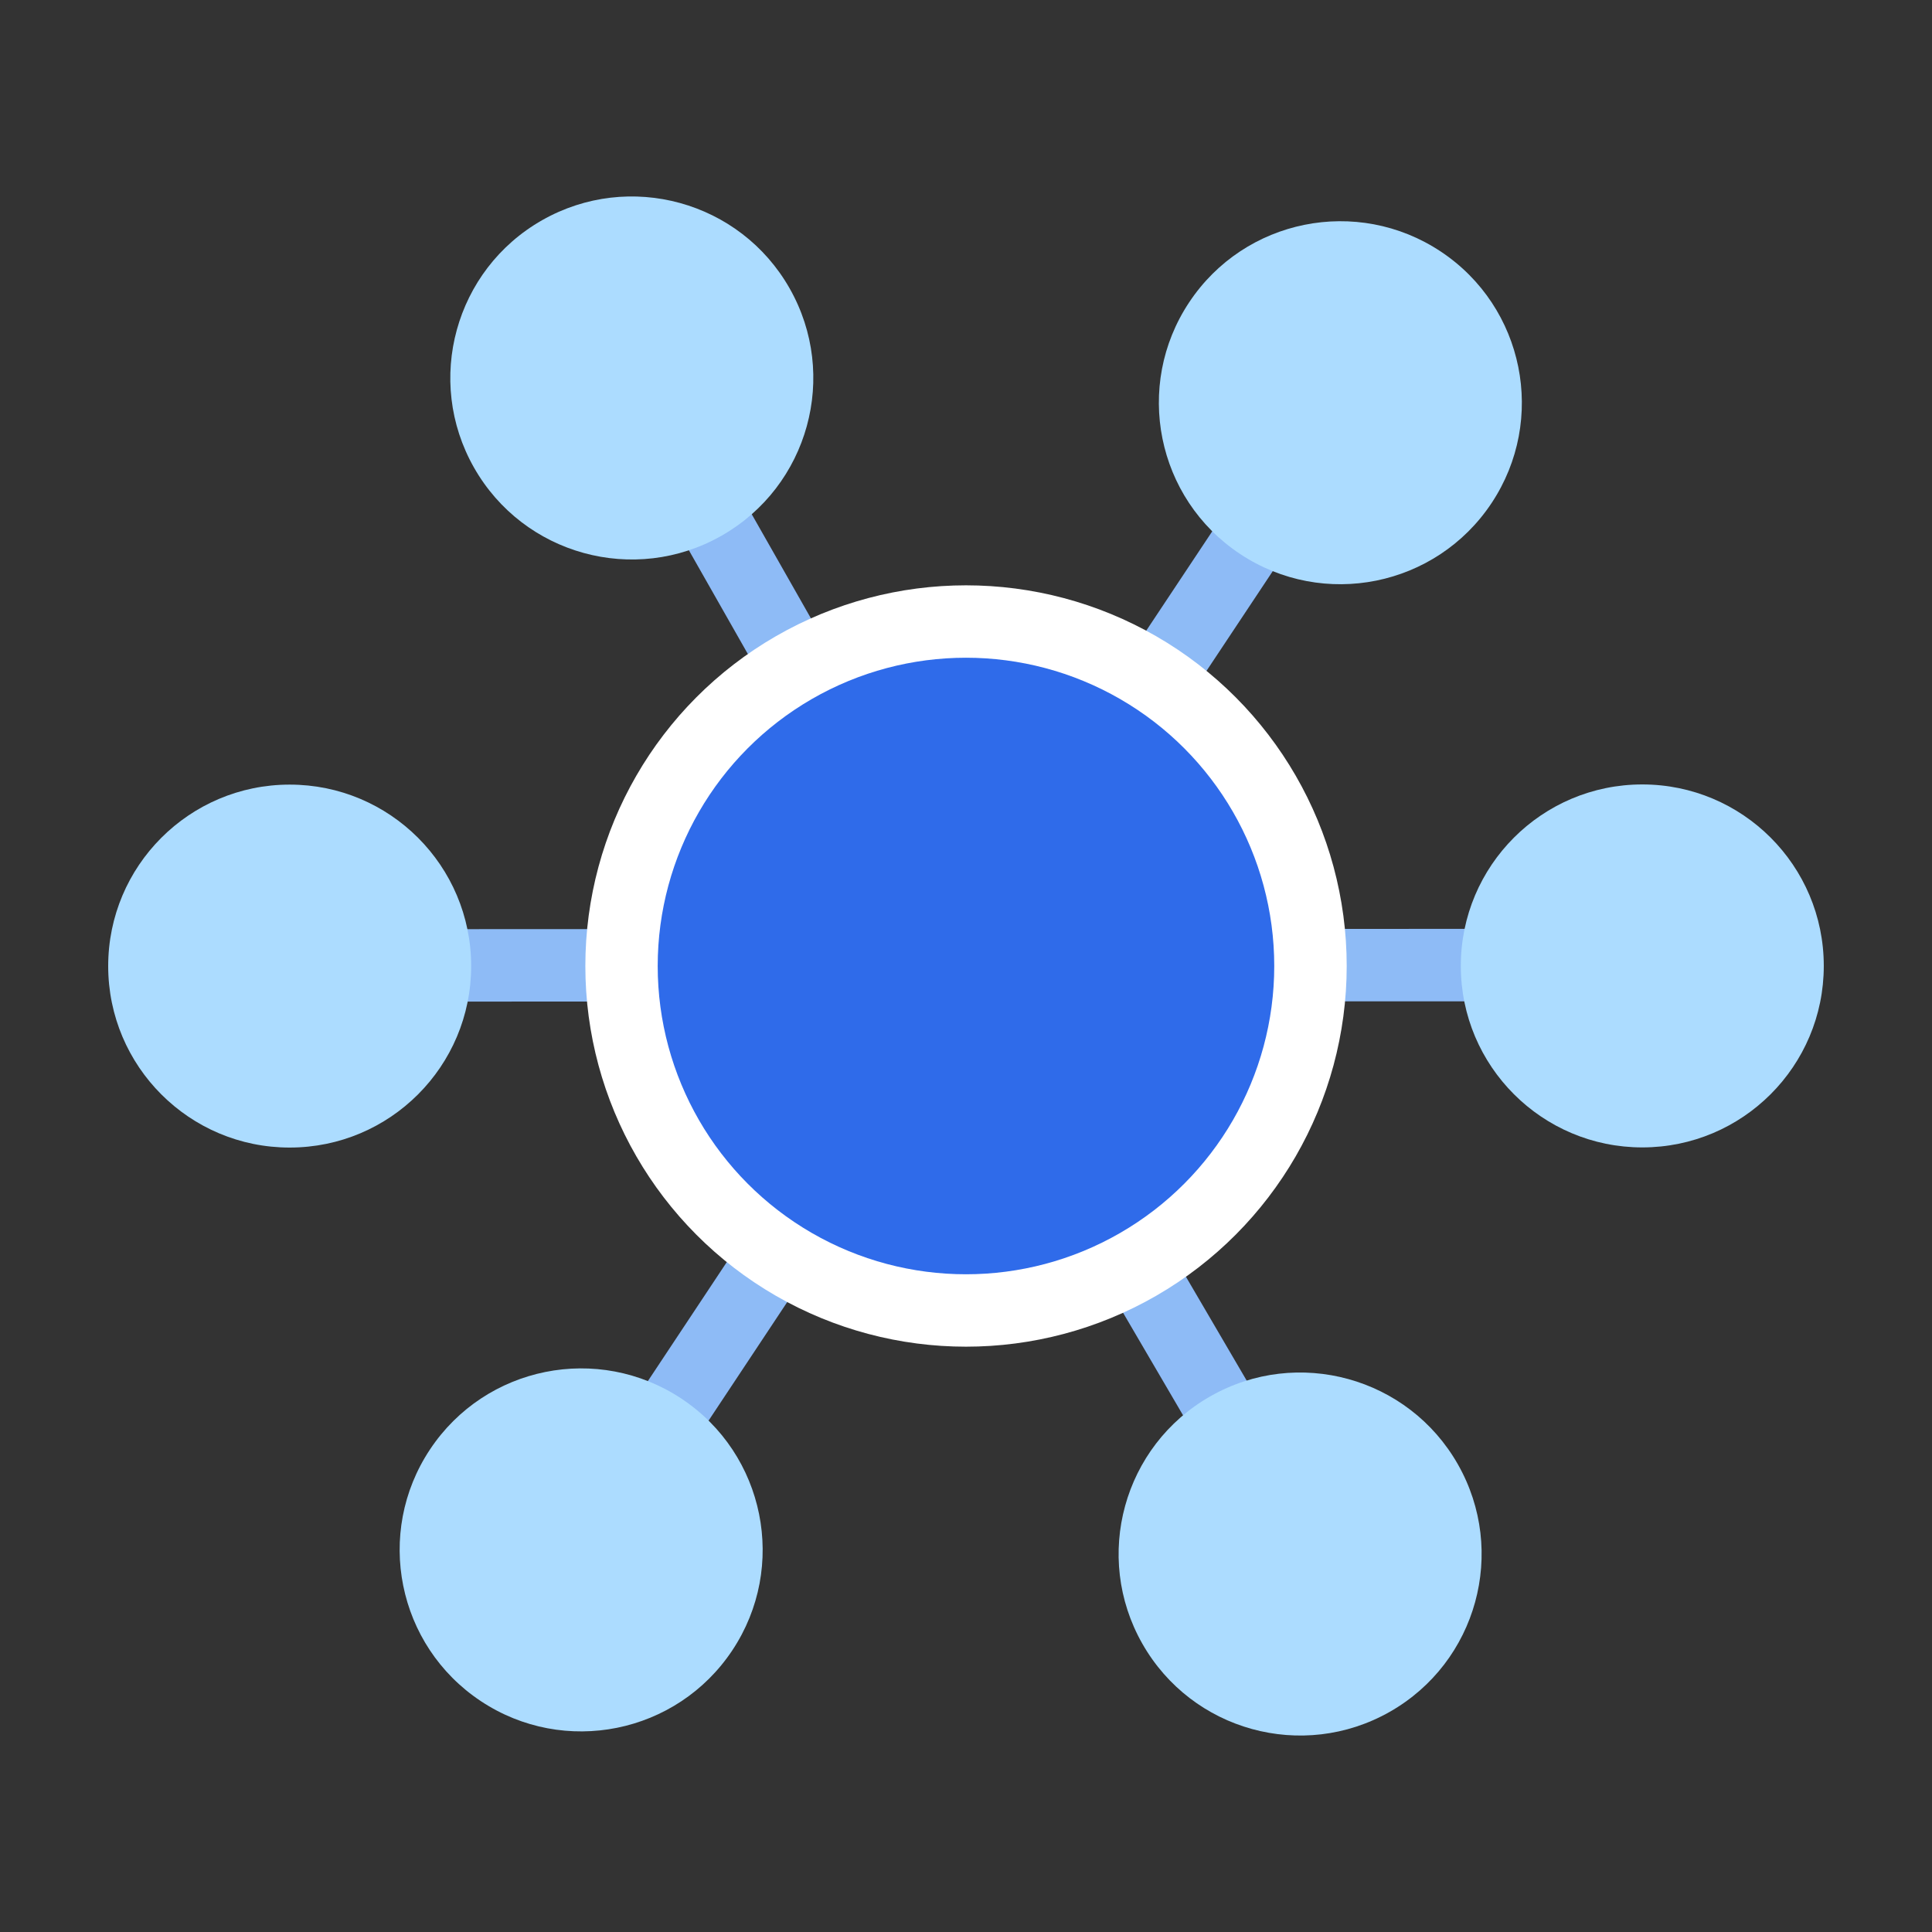 <svg width="80" height="80" viewBox="0 0 80 80" fill="none" xmlns="http://www.w3.org/2000/svg">
<rect x="0" y="0" width="80" height="80" fill="#333333" stroke="none"/>
<path d="M18.827 39.974L26.428 39.971M62.55 39.962L53.511 39.964" stroke="#8EBBF6" stroke-width="3"/>
<path d="M19.51 40.001C19.509 35.851 16.143 32.487 11.993 32.489C7.843 32.49 4.479 35.855 4.48 40.006C4.481 44.156 7.847 47.52 11.997 47.518C16.148 47.517 19.511 44.152 19.51 40.001Z" fill="#ACDCFF"/>
<path d="M75.519 39.995C75.518 35.844 72.152 32.481 68.002 32.482C63.852 32.483 60.488 35.848 60.489 39.999C60.49 44.149 63.856 47.513 68.006 47.512C72.156 47.51 75.52 44.145 75.519 39.995Z" fill="#ACDCFF"/>
<path d="M29.564 21.577L33.32 28.185M50.751 58.648L46.704 51.73" stroke="#8EBBF6" stroke-width="3"/>
<path d="M29.876 22.184C33.484 20.133 34.746 15.546 32.695 11.938C30.644 8.329 26.056 7.067 22.448 9.118C18.84 11.169 17.578 15.757 19.629 19.365C21.68 22.973 26.268 24.236 29.876 22.184Z" fill="#ACDCFF"/>
<path d="M57.549 70.882C61.157 68.831 62.419 64.243 60.368 60.635C58.317 57.027 53.729 55.764 50.121 57.816C46.513 59.867 45.251 64.454 47.302 68.062C49.353 71.671 53.94 72.933 57.549 70.882Z" fill="#ACDCFF"/>
<path d="M51.744 22.382L47.538 28.713M27.93 58.238L32.551 51.271" stroke="#8EBBF6" stroke-width="3"/>
<path d="M51.343 22.935C54.8 25.232 59.464 24.291 61.761 20.834C64.057 17.377 63.117 12.713 59.66 10.416C56.203 8.12 51.538 9.06 49.242 12.517C46.945 15.974 47.886 20.638 51.343 22.935Z" fill="#ACDCFF"/>
<path d="M19.906 70.437C23.363 72.734 28.027 71.793 30.324 68.336C32.621 64.879 31.68 60.215 28.223 57.918C24.766 55.622 20.102 56.562 17.805 60.019C15.508 63.476 16.449 68.14 19.906 70.437Z" fill="#ACDCFF"/>
<circle cx="40.001" cy="40" r="15.763" fill="white"/>
<circle cx="39.999" cy="40" r="12.765" fill="#2F6BEA"/>
</svg>
